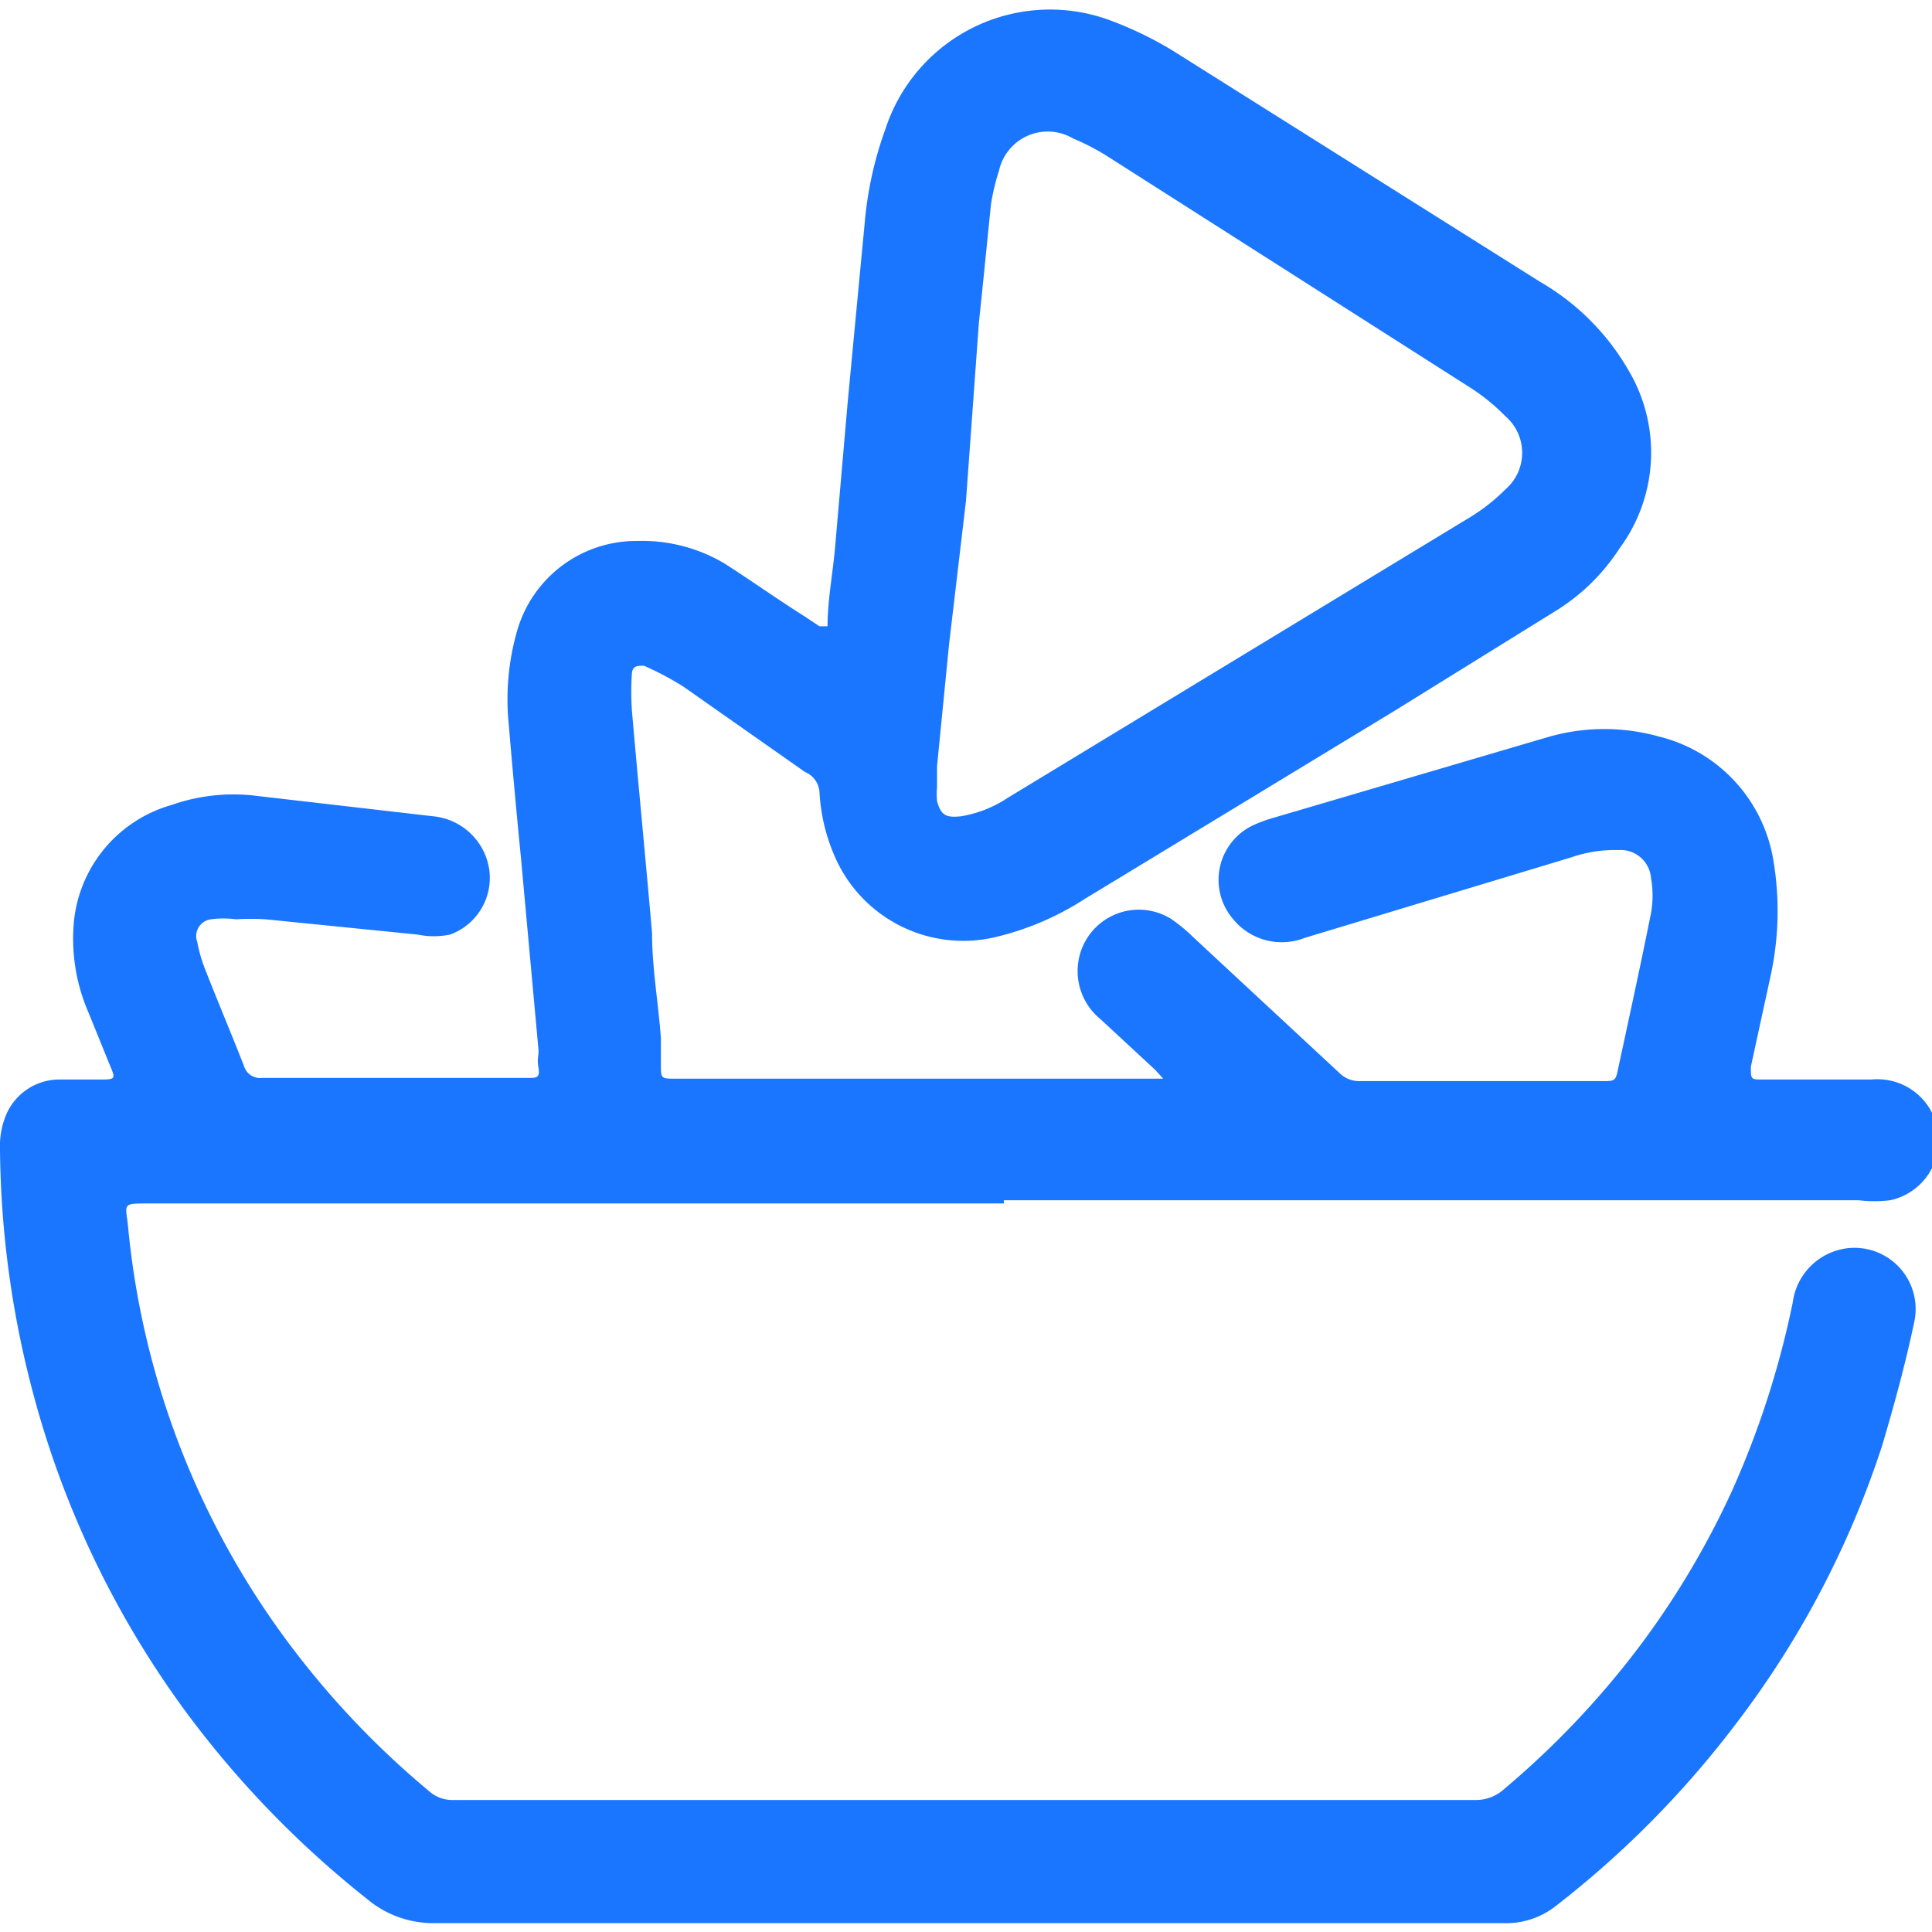 <svg id="Слой_1" data-name="Слой 1" xmlns="http://www.w3.org/2000/svg" width="24" height="24" viewBox="0 0 24 24"><defs><style>.cls-1{fill:#1a76ff;}</style></defs><title>2735</title><path class="cls-1" d="M12.47,14.95H1.85c-.34,0-.29,0-.26.28a10.27,10.27,0,0,0,2.14,5.37,10.76,10.76,0,0,0,1.6,1.65.43.43,0,0,0,.3.11H18.32a.52.52,0,0,0,.37-.14,10.87,10.87,0,0,0,1.7-1.8,10.52,10.52,0,0,0,1.13-1.91,11.23,11.23,0,0,0,.75-2.33.78.78,0,0,1,.65-.67.76.76,0,0,1,.86.91c-.11.52-.24,1-.4,1.54a11.61,11.61,0,0,1-1.82,3.46,12.12,12.12,0,0,1-2.25,2.27,1,1,0,0,1-.64.2H5.41a1.28,1.28,0,0,1-.85-.3,12.29,12.29,0,0,1-2.24-2.31,11.77,11.77,0,0,1-1.9-3.94A12.16,12.16,0,0,1,0,14.27a1,1,0,0,1,.06-.38.72.72,0,0,1,.66-.48h.51c.21,0,.21,0,.13-.19l-.26-.64a2.3,2.3,0,0,1-.18-1.15A1.68,1.68,0,0,1,2.13,10a2.32,2.32,0,0,1,1-.12l2.25.26a.78.78,0,0,1,.7.68.75.75,0,0,1-.49.79,1,1,0,0,1-.4,0L3.3,11.42a2.92,2.92,0,0,0-.37,0,1.15,1.15,0,0,0-.31,0,.21.21,0,0,0-.17.28,1.86,1.86,0,0,0,.09.32c.16.41.33.81.49,1.22a.21.21,0,0,0,.23.15H6.57c.09,0,.14,0,.12-.12s0-.14,0-.22l-.22-2.41Q6.39,9.83,6.32,9a3.08,3.08,0,0,1,.1-1.15,1.54,1.54,0,0,1,1.5-1.13A2,2,0,0,1,9,7c.33.21.65.44,1,.66l.18.12c.06,0,.09,0,.1,0,0-.31.06-.63.09-.94L10.53,5c.07-.74.14-1.48.21-2.21A4.55,4.55,0,0,1,11,1.6,2.15,2.15,0,0,1,13.81.26a4.55,4.55,0,0,1,.76.37L19.13,3.5a3,3,0,0,1,1.1,1.1,2,2,0,0,1-.11,2.21,2.52,2.52,0,0,1-.78.77l-2,1.24-3.87,2.35a3.54,3.54,0,0,1-1.1.47,1.74,1.74,0,0,1-2-1,2.3,2.3,0,0,1-.19-.8A.29.29,0,0,0,10,9.59L8.49,8.53A3.82,3.82,0,0,0,8,8.27c-.08,0-.14,0-.15.09a3.41,3.41,0,0,0,0,.47c.08.92.17,1.84.25,2.76,0,.44.08.88.11,1.31q0,.17,0,.33c0,.17,0,.17.2.17h5.88l.16,0-.1-.11-.68-.63a.77.77,0,0,1-.27-.74.76.76,0,0,1,1.14-.51,1.92,1.92,0,0,1,.27.22l1.83,1.7a.35.35,0,0,0,.26.1h3c.16,0,.17,0,.2-.15.14-.65.28-1.29.41-1.94a1.25,1.25,0,0,0,0-.43.38.38,0,0,0-.41-.35,1.64,1.64,0,0,0-.58.09l-3.31,1a.78.78,0,0,1-.89-.23.75.75,0,0,1,.25-1.17,1.9,1.9,0,0,1,.28-.1l3.4-1a2.52,2.52,0,0,1,1.36,0,1.9,1.9,0,0,1,1.42,1.54A3.79,3.79,0,0,1,22,12.1l-.25,1.15c0,.15,0,.16.12.16h1.38a.76.76,0,0,1,.23,1.5,1.61,1.61,0,0,1-.39,0H12.47Zm-.83-5.43c0,.09,0,.17,0,.26a1,1,0,0,0,0,.17c.05.18.11.21.3.19a1.49,1.49,0,0,0,.58-.23l5.75-3.49a2.33,2.33,0,0,0,.43-.34.6.6,0,0,0,0-.91,2.48,2.48,0,0,0-.46-.37L13.77,1.95a2.91,2.91,0,0,0-.44-.23.62.62,0,0,0-.92.4,2.79,2.79,0,0,0-.1.42c-.05.49-.1,1-.15,1.47L12,6.22,11.79,8Z"/></svg>